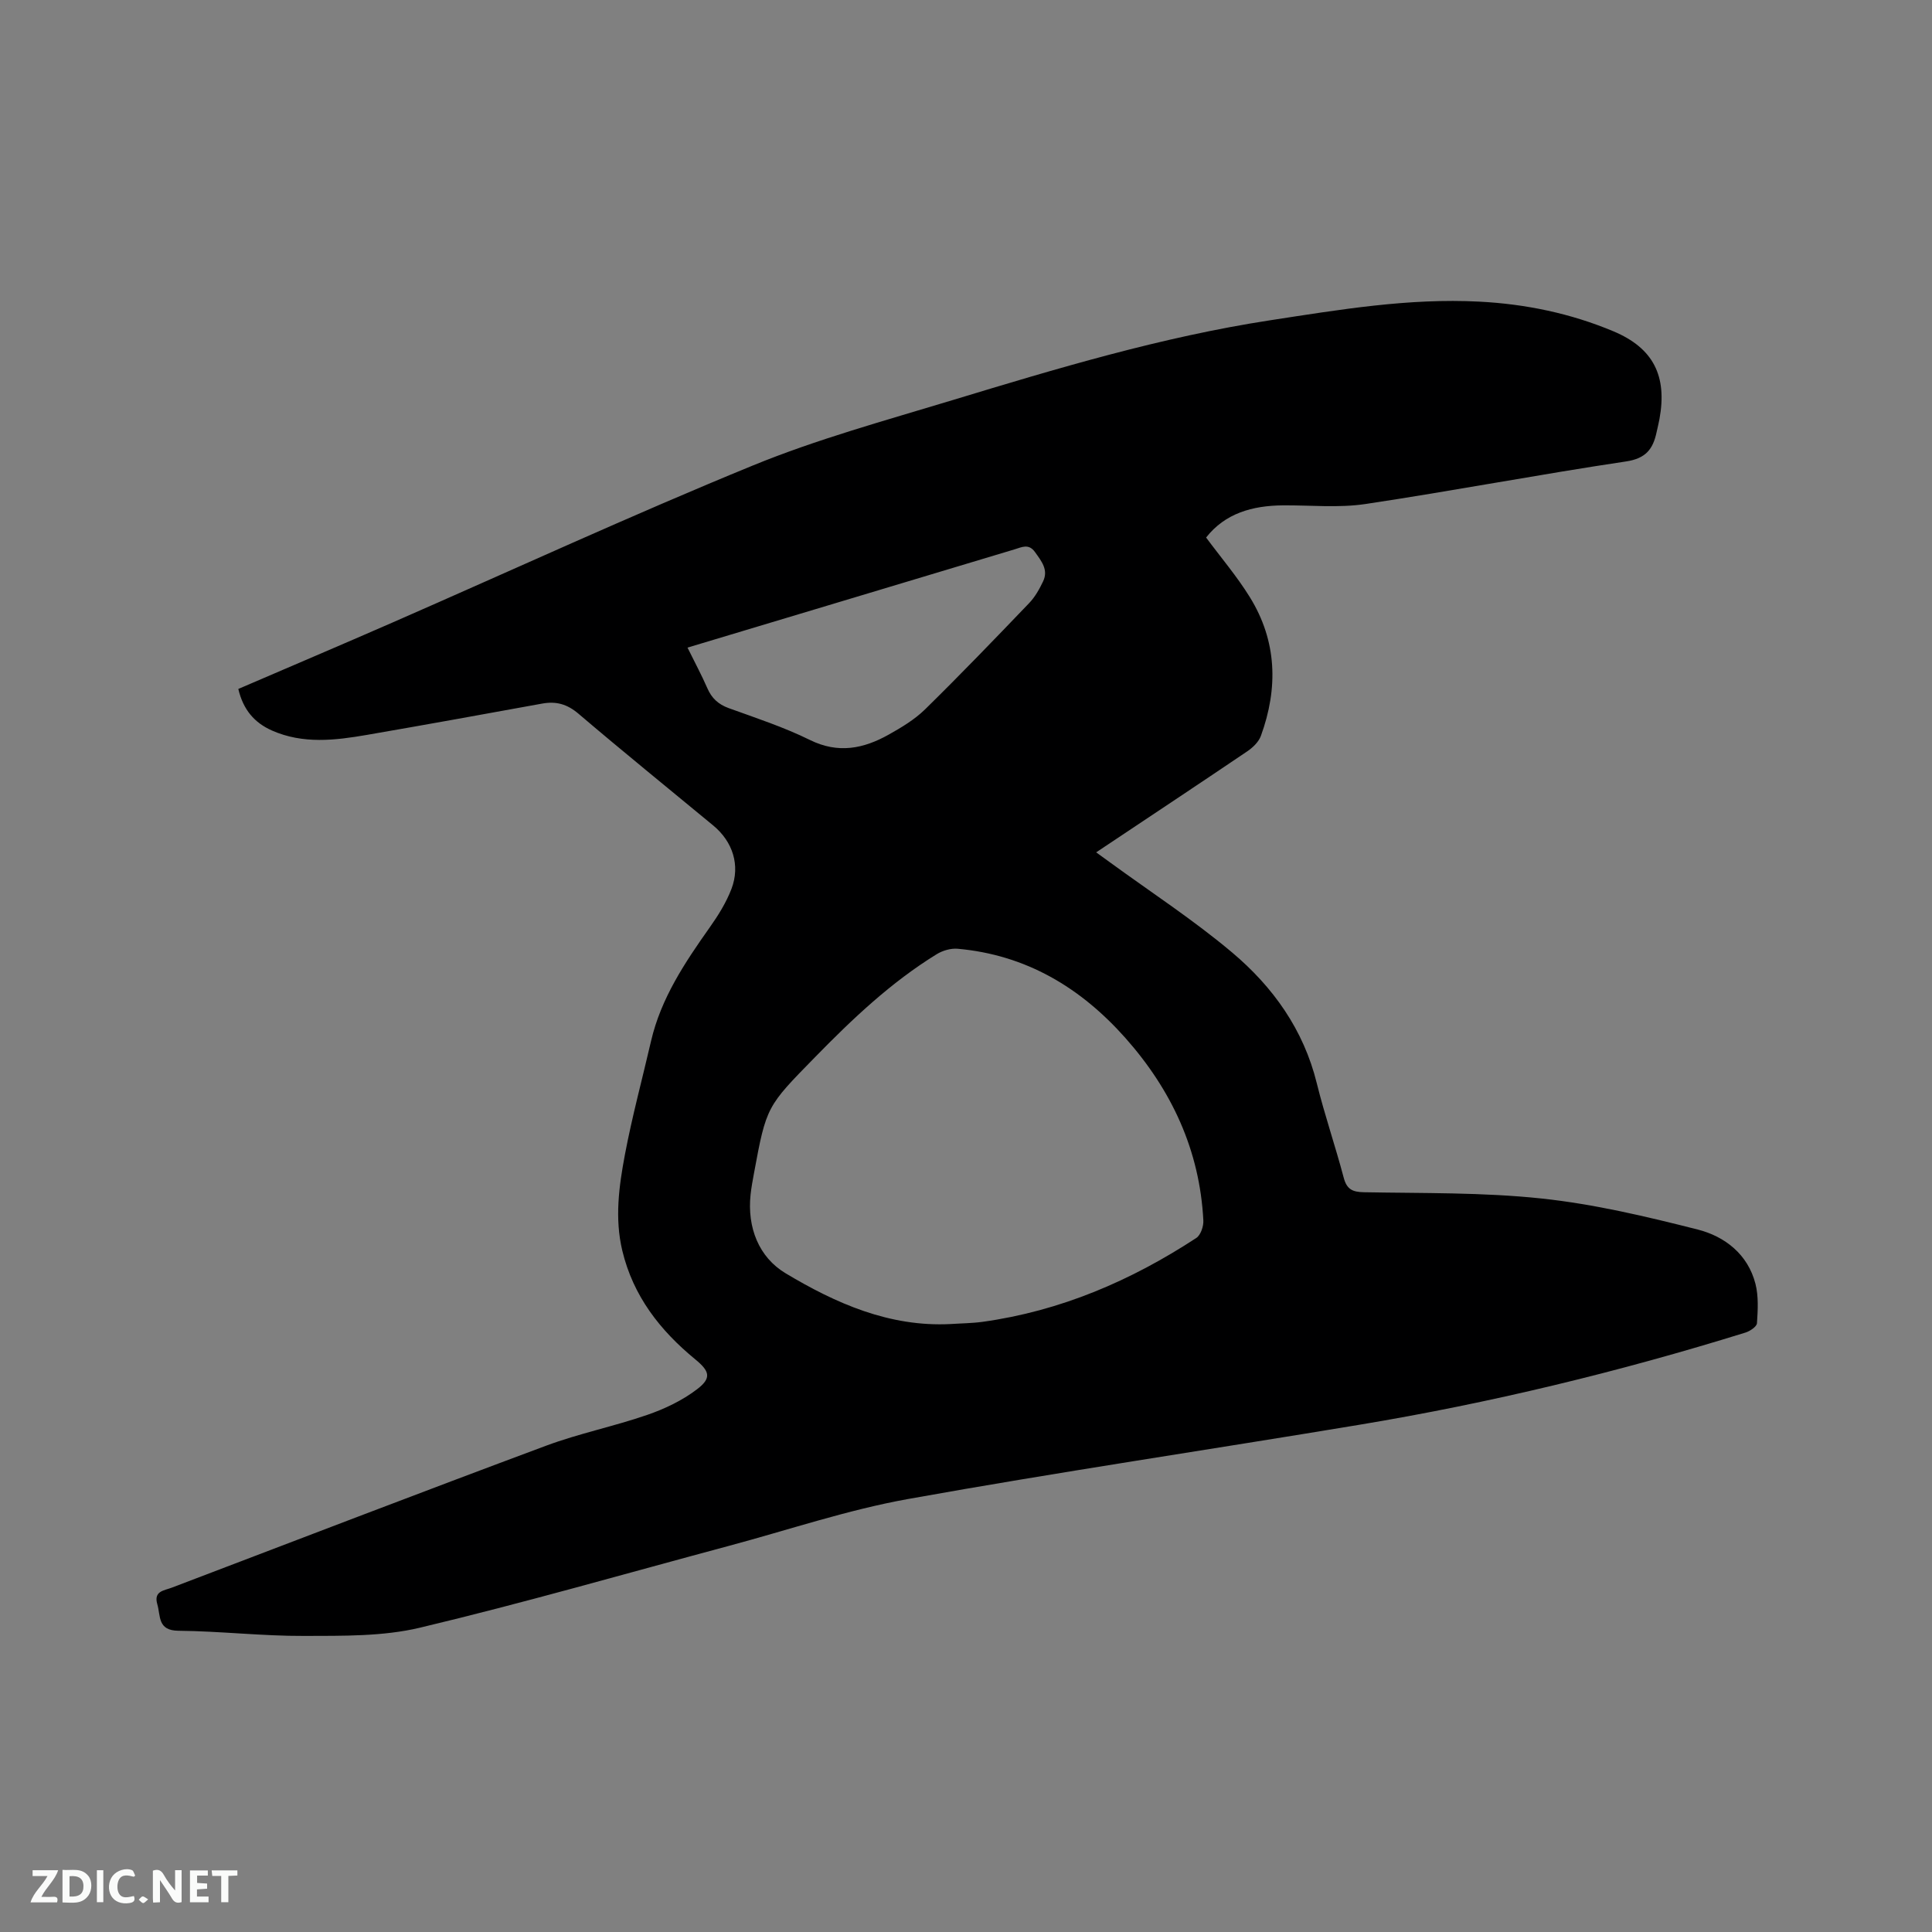 <svg enable-background="new 0 0 400 400" viewBox="0 0 400 400" xmlns="http://www.w3.org/2000/svg"><rect x="0" y="0" width="400" height="400" fill="#808080" stroke="none"/><path d="m49.34 142.64c10.77-4.64 21.38-9.14 31.94-13.76 24.83-10.86 49.46-22.21 74.53-32.48 13.37-5.48 27.44-9.32 41.31-13.53 21.68-6.58 43.4-13.11 65.86-16.56 14.34-2.2 28.7-4.62 43.29-3.86 9.58.49 18.93 2.43 27.79 6.15 8.29 3.49 11.13 9.27 9.52 18.13-.17.94-.41 1.86-.61 2.79-.74 3.45-2.21 5.41-6.33 6.02-18.01 2.69-35.92 6.11-53.93 8.81-5.6.84-11.41.23-17.13.28-6.29.06-11.92 1.63-15.87 6.66 3.1 4.18 6.41 8.06 9.06 12.35 5.62 9.09 5.89 18.81 2.29 28.7-.45 1.25-1.65 2.41-2.79 3.19-10.27 6.94-20.6 13.79-31.32 20.94 1.1.8 1.99 1.43 2.87 2.08 8.47 6.18 17.3 11.93 25.3 18.67 8.44 7.11 14.77 15.96 17.5 27.03 1.62 6.57 3.84 13 5.57 19.54.63 2.4 1.75 3 4.17 3.05 12.28.23 24.64 0 36.82 1.3 10.88 1.16 21.67 3.72 32.31 6.42 5.62 1.43 10.39 5.12 11.96 11.25.66 2.59.49 5.44.31 8.15-.05.71-1.45 1.65-2.4 1.94-26.23 8.14-52.87 14.59-79.96 19.09-31.14 5.18-62.37 9.79-93.43 15.37-12.56 2.26-24.78 6.41-37.15 9.72-21.27 5.7-42.44 11.81-63.85 16.91-7.71 1.84-15.98 1.68-24 1.71-8.67.04-17.35-.99-26.03-1.07-4.35-.04-3.66-3.05-4.37-5.48-.81-2.76 1.43-2.84 2.99-3.44 25.82-9.83 51.61-19.75 77.5-29.39 6.82-2.54 14.05-4 20.94-6.38 3.62-1.25 7.26-2.98 10.29-5.29 3.06-2.32 2.68-3.73-.33-6.2-7.3-5.99-12.87-13.11-15.12-22.52-1.6-6.7-.69-13.33.54-19.87 1.49-7.89 3.6-15.67 5.41-23.51 2.06-8.88 7-16.25 12.15-23.54 1.76-2.48 3.42-5.15 4.5-7.97 1.87-4.9.26-9.79-3.76-13.12-9.31-7.7-18.71-15.31-27.91-23.15-2.34-1.99-4.62-2.63-7.52-2.1-12.08 2.2-24.17 4.39-36.27 6.48-6.61 1.14-13.24 1.94-19.69-.91-3.59-1.6-5.93-4.26-6.95-8.6zm147.45 131.49c2.22-.15 4.45-.16 6.65-.46 16.13-2.24 30.71-8.51 44.24-17.36.91-.6 1.52-2.41 1.46-3.62-.75-14.55-6.57-27-16.14-37.79-9.27-10.44-20.57-17.2-34.71-18.47-1.43-.13-3.14.37-4.38 1.14-9.45 5.82-17.43 13.39-25.16 21.3-9.99 10.21-10.08 10.13-12.65 24.06-.27 1.46-.54 2.92-.7 4.39-.73 6.83 1.71 12.98 7.25 16.3 10.37 6.21 21.47 11.15 34.14 10.51zm-54.45-140.05c1.52 3.09 2.93 5.7 4.11 8.41.9 2.07 2.26 3.33 4.42 4.12 5.67 2.05 11.44 3.94 16.83 6.6 5.85 2.88 11.08 1.8 16.27-1.1 2.66-1.49 5.38-3.12 7.54-5.23 7.33-7.19 14.45-14.59 21.56-22.01 1.22-1.27 2.14-2.91 2.9-4.52 1.13-2.39-.35-4.17-1.67-6.03-1.31-1.85-2.75-1.03-4.22-.59-12.26 3.67-24.52 7.36-36.77 11.05-10.21 3.06-20.43 6.13-30.97 9.3z" fill="#000001"/><g fill="#fafbfa"><path d="m37.59 393.81c-.92.31-1.52.05-2-.78-.7-1.2-1.52-2.34-2.47-3.78v4.59c-.55.03-.95.05-1.41.07-.03-.37-.06-.64-.06-.91 0-1.91 0-3.81 0-5.7 1.13-.41 1.77-.03 2.29.91.62 1.11 1.38 2.14 2.31 3.19v-4.2h1.35v6.61z"/><path d="m12.94 393.88v-6.75c1.9.19 3.93-.54 5.37 1.29.8 1.01.78 2.88.03 3.97-1.37 1.97-3.4 1.51-5.4 1.49m1.45-1.22c2.04.12 2.92-.58 2.89-2.21-.03-1.51-.98-2.19-2.89-2z"/><path d="m11.81 393.87h-5.49c.68-2.18 2.47-3.48 3.51-5.45h-3.08v-1.21h5.29c-.71 2.13-2.44 3.48-3.47 5.51.86 0 1.63.04 2.39-.01.79-.05 1.14.21.85 1.16"/><path d="m39.33 393.86v-6.61h3.7v1.07h-2.22v1.52c.68.04 1.34.09 2.07.13v1.07c-.72.05-1.38.09-2.1.14v1.48h2.4v1.19h-3.85z"/><path d="m27.71 388.56c-1.15-.3-2.46-.61-3.1.64-.37.73-.41 1.93-.06 2.67.63 1.35 1.99.93 3.17.68.35.94-.01 1.32-.93 1.46-1.62.25-3.05-.27-3.76-1.48-.73-1.24-.6-3.03.31-4.17.88-1.11 2.71-1.7 4-1.16.32.13.44.74.65 1.12-.1.08-.19.16-.28.24"/><path d="m49.15 387.24v1.07c-.59.02-1.17.05-1.87.08v5.44h-1.48v-5.44h-1.85c-.05-.4-.08-.73-.13-1.15z"/><path d="m20.06 387.21h1.33v6.62h-1.33z"/><path d="m30.68 393.25c-.49.38-.8.79-1.05.76-.32-.05-.6-.45-.9-.7.26-.24.51-.64.8-.67.29-.04.62.3 1.15.61"/></g></svg>